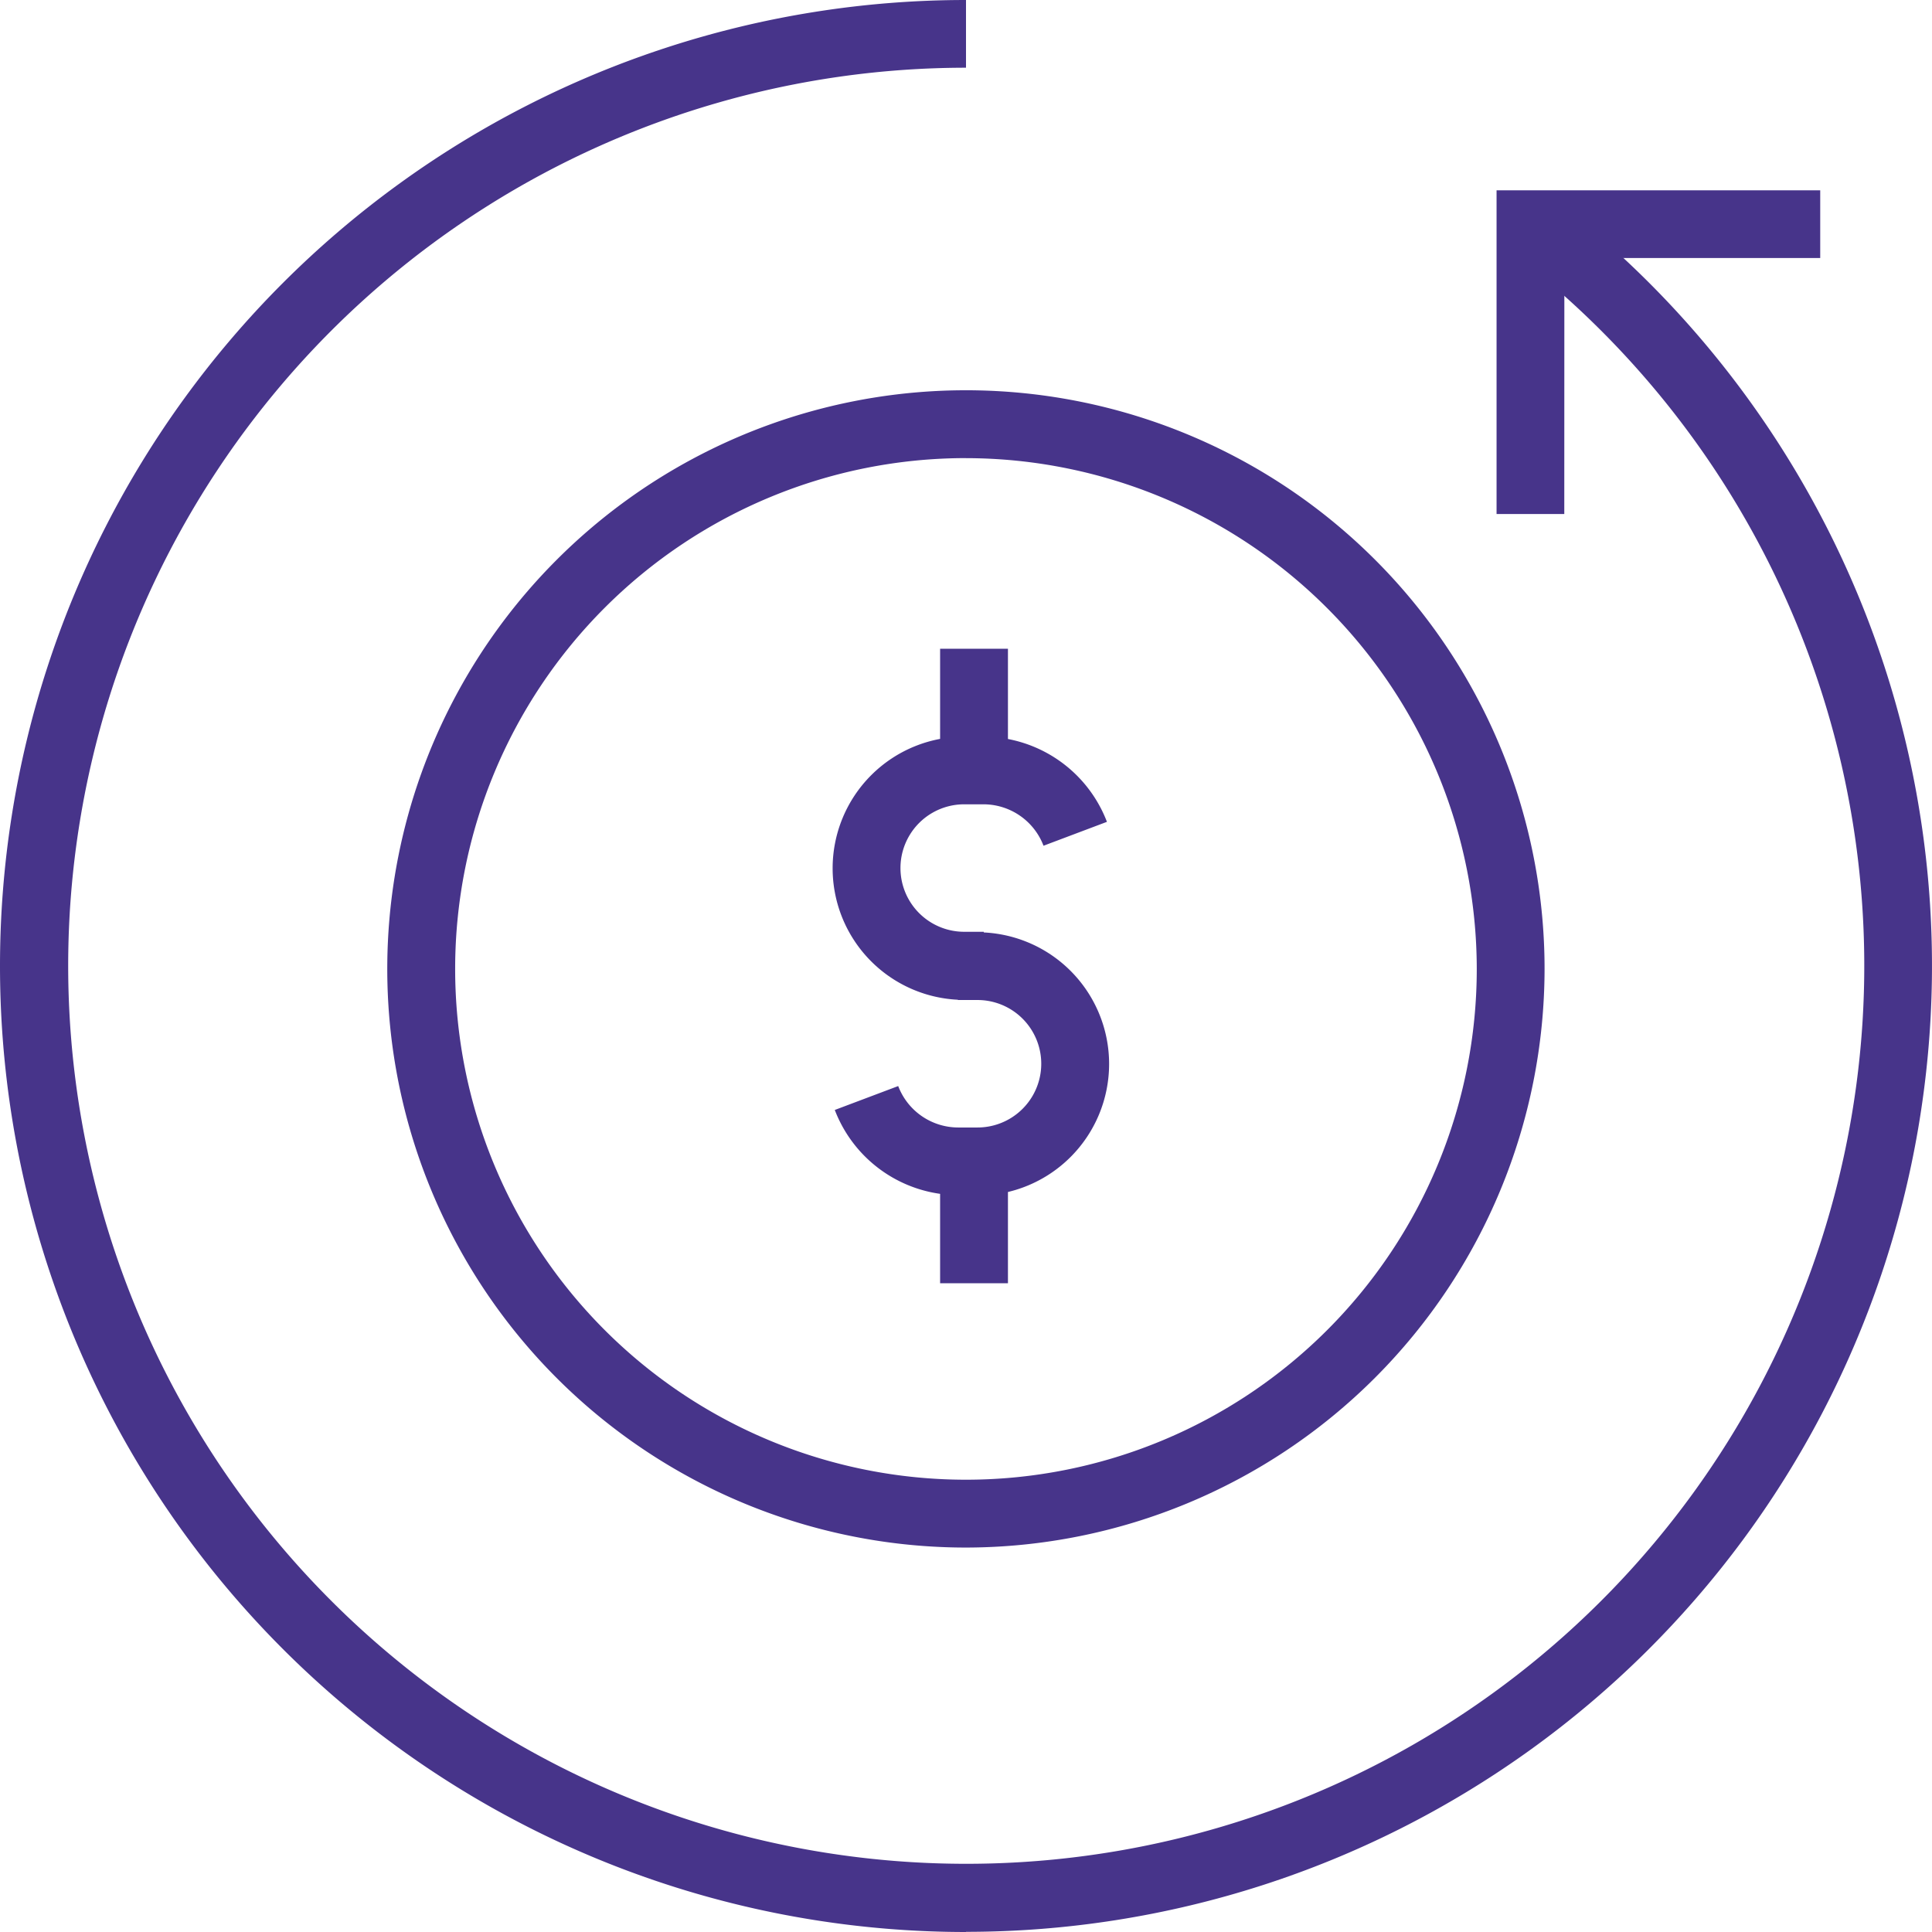 <svg xmlns="http://www.w3.org/2000/svg" width="48.5" height="48.5" viewBox="0 0 48.5 48.5">
  <g id="Group_2235" data-name="Group 2235" transform="translate(-71.072 -62.922)">
    <g id="Group_2231" data-name="Group 2231" transform="translate(91.974 79.208)">
      <g id="Group_2227" data-name="Group 2227" transform="translate(0 2.207)">
        <path id="Path_5569" data-name="Path 5569" d="M123.976,112.978h-.491a3.3,3.3,0,1,1,0-6.608h.491a3.327,3.327,0,0,1,3.091,2.138l-1.592.6a1.615,1.615,0,0,0-1.5-1.04h-.491a1.6,1.6,0,1,0,0,3.2h.491Z" transform="translate(-120.181 -106.37)" fill="#47348a"/>
      </g>
      <g id="Group_2228" data-name="Group 2228" transform="translate(0.055 7.112)">
        <path id="Path_5570" data-name="Path 5570" d="M123.892,124.5H123.4a3.327,3.327,0,0,1-3.091-2.138l1.592-.6a1.614,1.614,0,0,0,1.5,1.04h.491a1.6,1.6,0,1,0,0-3.2H123.4v-1.7h.491a3.3,3.3,0,1,1,0,6.609Z" transform="translate(-120.31 -117.896)" fill="#47348a"/>
      </g>
      <g id="Group_2229" data-name="Group 2229" transform="translate(2.698)">
        <rect id="Rectangle_699" data-name="Rectangle 699" width="1.703" height="3.058" fill="#47348a"/>
      </g>
      <g id="Group_2230" data-name="Group 2230" transform="translate(2.698 12.87)">
        <rect id="Rectangle_700" data-name="Rectangle 700" width="1.703" height="3.058" fill="#47348a"/>
      </g>
    </g>
    <g id="Group_2232" data-name="Group 2232" transform="translate(71.072 62.922)">
      <path id="Path_5571" data-name="Path 5571" d="M95.322,111.422a24.25,24.25,0,0,1,0-48.5v1.7a22.544,22.544,0,1,0,13.653,4.6l1.031-1.354a24.251,24.251,0,0,1-14.684,43.55Z" transform="translate(-71.072 -62.922)" fill="#47348a"/>
    </g>
    <g id="Group_2233" data-name="Group 2233" transform="translate(108.638 67.699)">
      <path id="Path_5572" data-name="Path 5572" d="M161.035,82.272h-1.7V74.146h8.125v1.7h-6.423Z" transform="translate(-159.332 -74.146)" fill="#47348a"/>
    </g>
    <g id="Group_2234" data-name="Group 2234" transform="translate(80.796 72.72)">
      <path id="Path_5573" data-name="Path 5573" d="M108.442,114.993a14.526,14.526,0,1,1,14.525-14.525A14.542,14.542,0,0,1,108.442,114.993Zm0-27.349a12.823,12.823,0,1,0,12.823,12.823A12.838,12.838,0,0,0,108.442,87.645Z" transform="translate(-93.917 -85.942)" fill="#47348a"/>
    </g>
  </g>
</svg>
